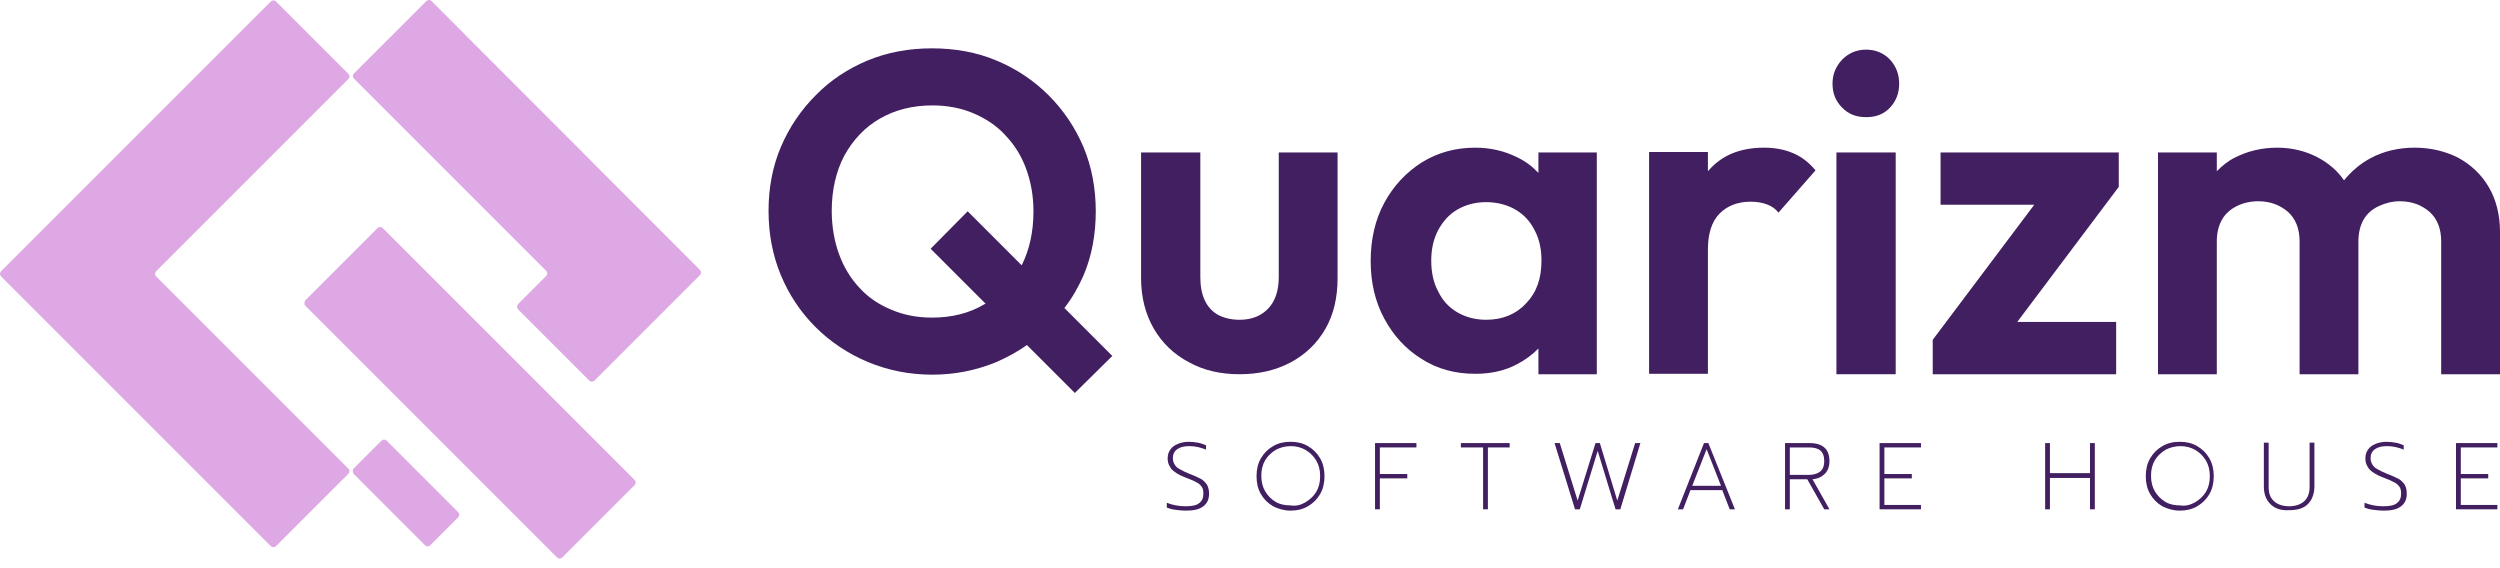 <svg width="176" height="40" viewBox="0 0 176 40" fill="none" xmlns="http://www.w3.org/2000/svg">
<path d="M76.283 19.383C76.866 18.003 77.142 16.5 77.142 14.874C77.142 13.279 76.866 11.777 76.283 10.366C75.7 8.985 74.872 7.758 73.829 6.715C72.786 5.673 71.559 4.844 70.148 4.262C68.768 3.679 67.234 3.403 65.609 3.403C63.983 3.403 62.48 3.679 61.069 4.262C59.689 4.844 58.462 5.642 57.419 6.715C56.376 7.758 55.548 8.985 54.965 10.366C54.383 11.746 54.106 13.249 54.106 14.844C54.106 16.439 54.383 17.942 54.965 19.353C55.548 20.764 56.376 21.991 57.419 23.033C58.462 24.076 59.719 24.904 61.1 25.487C62.511 26.07 64.014 26.377 65.639 26.377C67.234 26.377 68.737 26.07 70.148 25.487C70.915 25.15 71.651 24.751 72.295 24.291L75.669 27.665L78.307 25.058L74.933 21.684C75.485 20.978 75.915 20.212 76.283 19.383ZM69.32 21.408C68.247 22.052 67.02 22.359 65.609 22.359C64.566 22.359 63.615 22.174 62.756 21.806C61.867 21.438 61.13 20.948 60.517 20.273C59.904 19.629 59.413 18.831 59.075 17.911C58.738 16.991 58.554 15.948 58.554 14.844C58.554 13.371 58.861 12.053 59.444 10.948C60.057 9.844 60.885 8.955 61.959 8.341C63.032 7.728 64.259 7.421 65.639 7.421C66.682 7.421 67.664 7.605 68.523 7.973C69.382 8.341 70.148 8.832 70.762 9.507C71.406 10.181 71.897 10.948 72.234 11.868C72.571 12.789 72.755 13.77 72.755 14.874C72.755 16.316 72.479 17.574 71.927 18.678L68.124 14.874L65.517 17.512L69.412 21.408C69.382 21.377 69.351 21.377 69.32 21.408Z" fill="#421F61"/>
<path d="M90.024 19.506C90.024 20.457 89.779 21.193 89.288 21.714C88.797 22.236 88.122 22.512 87.264 22.512C86.681 22.512 86.19 22.389 85.761 22.174C85.331 21.929 85.025 21.591 84.81 21.131C84.595 20.671 84.503 20.119 84.503 19.506V10.733H80.332V19.598C80.332 20.917 80.638 22.113 81.221 23.125C81.804 24.137 82.632 24.935 83.675 25.487C84.718 26.07 85.914 26.346 87.264 26.346C88.613 26.346 89.809 26.07 90.852 25.518C91.895 24.965 92.723 24.168 93.306 23.156C93.889 22.144 94.165 20.947 94.165 19.598V10.733H90.024V19.506Z" fill="#421F61"/>
<path d="M108.305 12.175C107.876 11.715 107.385 11.347 106.802 11.071C105.943 10.642 104.962 10.396 103.858 10.396C102.477 10.396 101.22 10.734 100.085 11.439C98.981 12.145 98.091 13.096 97.447 14.292C96.803 15.488 96.496 16.868 96.496 18.371C96.496 19.874 96.803 21.224 97.447 22.42C98.091 23.616 98.95 24.567 100.085 25.273C101.189 25.978 102.447 26.316 103.858 26.316C104.962 26.316 105.943 26.101 106.802 25.641C107.385 25.334 107.876 24.966 108.305 24.537V26.346H112.415V10.734H108.305V12.175ZM107.446 21.347C106.741 22.113 105.79 22.512 104.624 22.512C103.858 22.512 103.183 22.328 102.6 21.991C102.017 21.653 101.557 21.163 101.25 20.518C100.913 19.905 100.76 19.169 100.76 18.341C100.76 17.543 100.913 16.838 101.25 16.194C101.588 15.58 102.017 15.089 102.6 14.752C103.183 14.415 103.858 14.231 104.624 14.231C105.391 14.231 106.097 14.415 106.679 14.752C107.262 15.089 107.722 15.58 108.029 16.194C108.366 16.807 108.52 17.543 108.52 18.341C108.52 19.598 108.182 20.58 107.446 21.347Z" fill="#421F61"/>
<path d="M126.188 10.765C125.605 10.519 124.93 10.396 124.194 10.396C122.476 10.396 121.188 10.949 120.268 12.022L120.237 12.053V10.703H116.096V26.316H120.237V17.574C120.237 16.439 120.513 15.58 121.065 15.028C121.617 14.476 122.353 14.2 123.243 14.2C123.672 14.2 124.04 14.261 124.378 14.384C124.715 14.507 124.991 14.691 125.206 14.967L127.813 11.992C127.322 11.409 126.801 11.01 126.188 10.765Z" fill="#421F61"/>
<path d="M133.457 10.733H129.285V26.346H133.457V10.733Z" fill="#421F61"/>
<path d="M131.371 3.494C130.696 3.494 130.144 3.74 129.684 4.2C129.255 4.66 129.009 5.212 129.009 5.887C129.009 6.561 129.224 7.114 129.684 7.574C130.113 8.034 130.696 8.248 131.371 8.248C132.077 8.248 132.629 8.034 133.058 7.574C133.487 7.114 133.702 6.561 133.702 5.887C133.702 5.242 133.487 4.66 133.058 4.2C132.629 3.74 132.046 3.494 131.371 3.494Z" fill="#421F61"/>
<path d="M136.616 14.414H143.211L136.064 23.923V26.346H148.977V22.665H142.014L149.161 13.156V10.733H136.616V14.414Z" fill="#421F61"/>
<path d="M175.202 13.157C174.681 12.268 173.945 11.593 173.055 11.102C172.135 10.642 171.123 10.396 169.988 10.396C168.853 10.396 167.81 10.642 166.89 11.133C166.154 11.531 165.541 12.053 165.019 12.697C164.559 12.022 163.946 11.501 163.209 11.102C162.351 10.642 161.369 10.396 160.326 10.396C159.222 10.396 158.21 10.642 157.32 11.102C156.83 11.347 156.431 11.685 156.063 12.053V10.734H151.922V26.346H156.063V16.991C156.063 16.408 156.185 15.887 156.431 15.457C156.676 15.028 157.044 14.721 157.474 14.507C157.903 14.292 158.424 14.169 158.977 14.169C159.805 14.169 160.48 14.415 161.062 14.905C161.614 15.396 161.891 16.102 161.891 16.991V26.346H166.031V16.991C166.031 16.408 166.154 15.887 166.399 15.457C166.645 15.028 167.013 14.721 167.473 14.507C167.933 14.292 168.424 14.169 168.945 14.169C169.773 14.169 170.448 14.415 171.031 14.905C171.583 15.396 171.859 16.102 171.859 16.991V26.346H176V16.316C176 15.12 175.724 14.046 175.202 13.157Z" fill="#421F61"/>
<path d="M82.724 35.886C82.479 35.856 82.295 35.794 82.142 35.733V35.396C82.54 35.549 82.97 35.641 83.46 35.641C83.89 35.641 84.227 35.58 84.411 35.426C84.626 35.273 84.718 35.058 84.718 34.752C84.718 34.537 84.687 34.383 84.595 34.261C84.503 34.138 84.381 34.016 84.227 33.954C84.074 33.862 83.798 33.739 83.46 33.617C83.031 33.463 82.694 33.249 82.51 33.065C82.326 32.85 82.203 32.605 82.203 32.267C82.203 32.022 82.264 31.838 82.387 31.654C82.51 31.47 82.694 31.347 82.908 31.255C83.123 31.163 83.399 31.102 83.675 31.102C83.921 31.102 84.105 31.132 84.319 31.163C84.503 31.194 84.687 31.255 84.902 31.347V31.654C84.534 31.5 84.135 31.408 83.737 31.408C83.368 31.408 83.092 31.47 82.878 31.623C82.663 31.776 82.571 31.991 82.571 32.236C82.571 32.42 82.602 32.543 82.694 32.697C82.755 32.819 82.878 32.942 83.062 33.034C83.215 33.126 83.46 33.249 83.767 33.371C84.105 33.494 84.35 33.617 84.534 33.709C84.718 33.801 84.841 33.954 84.963 34.108C85.055 34.261 85.117 34.476 85.117 34.752C85.117 35.15 84.994 35.426 84.718 35.641C84.442 35.856 84.043 35.948 83.522 35.948C83.184 35.948 82.939 35.917 82.724 35.886Z" fill="#421F61"/>
<path d="M89.626 35.641C89.257 35.426 88.981 35.15 88.767 34.782C88.552 34.414 88.46 33.985 88.46 33.525C88.46 33.065 88.552 32.635 88.767 32.267C88.981 31.899 89.257 31.623 89.626 31.408C89.994 31.194 90.392 31.102 90.852 31.102C91.312 31.102 91.711 31.194 92.079 31.408C92.447 31.623 92.724 31.899 92.938 32.267C93.153 32.635 93.245 33.065 93.245 33.525C93.245 33.985 93.153 34.414 92.938 34.782C92.724 35.15 92.447 35.426 92.079 35.641C91.711 35.856 91.312 35.948 90.852 35.948C90.392 35.948 89.994 35.825 89.626 35.641ZM91.895 35.365C92.202 35.181 92.478 34.936 92.662 34.629C92.846 34.322 92.938 33.954 92.938 33.525C92.938 33.095 92.846 32.727 92.662 32.42C92.478 32.114 92.233 31.868 91.926 31.684C91.619 31.5 91.251 31.408 90.883 31.408C90.484 31.408 90.147 31.5 89.84 31.654C89.534 31.838 89.257 32.083 89.073 32.39C88.889 32.697 88.797 33.065 88.797 33.494C88.797 33.923 88.889 34.291 89.073 34.598C89.257 34.905 89.503 35.15 89.81 35.334C90.116 35.518 90.484 35.58 90.852 35.58C91.251 35.641 91.589 35.549 91.895 35.365Z" fill="#421F61"/>
<path d="M96.803 31.193H99.717V31.5H97.141V33.371H99.073V33.677H97.141V35.855H96.803V31.193Z" fill="#421F61"/>
<path d="M104.379 31.5H102.846V31.193H106.281V31.5H104.747V35.855H104.41V31.5H104.379Z" fill="#421F61"/>
<path d="M109.44 31.193H109.809L111.066 35.242L112.324 31.193H112.63L113.857 35.242L115.115 31.193H115.483L114.072 35.855H113.735L112.477 31.745L111.219 35.855H110.882L109.44 31.193Z" fill="#421F61"/>
<path d="M119.961 31.193H120.268L122.139 35.855H121.771L121.249 34.505H119.01L118.489 35.855H118.121L119.961 31.193ZM121.157 34.199L120.145 31.622L119.133 34.199H121.157Z" fill="#421F61"/>
<path d="M125.667 31.193H127.384C128.335 31.193 128.795 31.622 128.795 32.481C128.795 32.819 128.703 33.095 128.488 33.34C128.274 33.555 127.998 33.708 127.599 33.739L128.795 35.855H128.427L127.231 33.739H126.004V35.855H125.667V31.193ZM127.354 33.432C127.691 33.432 127.967 33.34 128.151 33.187C128.335 33.033 128.427 32.788 128.427 32.481C128.427 32.113 128.335 31.868 128.151 31.714C127.967 31.561 127.691 31.5 127.354 31.5H126.004V33.432H127.354Z" fill="#421F61"/>
<path d="M132.322 31.193H135.236V31.5H132.66V33.371H134.592V33.677H132.66V35.548H135.236V35.855H132.322V31.193Z" fill="#421F61"/>
<path d="M143.978 31.193H144.315V33.309H147.137V31.193H147.475V35.855H147.137V33.647H144.315V35.855H143.978V31.193Z" fill="#421F61"/>
<path d="M152.229 35.641C151.861 35.426 151.585 35.15 151.37 34.782C151.155 34.414 151.063 33.985 151.063 33.525C151.063 33.065 151.155 32.635 151.37 32.267C151.585 31.899 151.861 31.623 152.229 31.408C152.597 31.194 152.996 31.102 153.456 31.102C153.916 31.102 154.315 31.194 154.683 31.408C155.051 31.623 155.327 31.899 155.542 32.267C155.756 32.635 155.848 33.065 155.848 33.525C155.848 33.985 155.756 34.414 155.542 34.782C155.327 35.15 155.051 35.426 154.683 35.641C154.315 35.856 153.916 35.948 153.456 35.948C152.996 35.948 152.597 35.825 152.229 35.641ZM154.529 35.365C154.836 35.181 155.112 34.936 155.296 34.629C155.48 34.322 155.572 33.954 155.572 33.525C155.572 33.095 155.48 32.727 155.296 32.42C155.112 32.114 154.867 31.868 154.56 31.684C154.253 31.5 153.885 31.408 153.517 31.408C153.119 31.408 152.781 31.5 152.474 31.654C152.168 31.838 151.892 32.083 151.708 32.39C151.524 32.697 151.432 33.065 151.432 33.494C151.432 33.923 151.524 34.291 151.708 34.598C151.892 34.905 152.137 35.15 152.444 35.334C152.75 35.518 153.119 35.58 153.487 35.58C153.855 35.641 154.192 35.549 154.529 35.365Z" fill="#421F61"/>
<path d="M159.836 35.488C159.529 35.181 159.375 34.782 159.375 34.23V31.163H159.713V34.292C159.713 34.752 159.836 35.059 160.112 35.304C160.357 35.519 160.725 35.641 161.155 35.641C161.584 35.641 161.952 35.519 162.197 35.304C162.443 35.089 162.596 34.752 162.596 34.292V31.163H162.934V34.23C162.934 34.752 162.78 35.181 162.473 35.488C162.167 35.795 161.737 35.917 161.124 35.917C160.572 35.948 160.142 35.795 159.836 35.488Z" fill="#421F61"/>
<path d="M167.044 35.886C166.798 35.856 166.614 35.794 166.461 35.733V35.396C166.86 35.549 167.289 35.641 167.78 35.641C168.209 35.641 168.547 35.58 168.731 35.426C168.945 35.273 169.037 35.058 169.037 34.752C169.037 34.537 169.007 34.383 168.915 34.261C168.823 34.138 168.7 34.016 168.547 33.954C168.393 33.862 168.117 33.739 167.78 33.617C167.35 33.463 167.013 33.249 166.829 33.065C166.645 32.85 166.522 32.605 166.522 32.267C166.522 32.022 166.584 31.838 166.706 31.654C166.829 31.47 167.013 31.347 167.228 31.255C167.442 31.163 167.719 31.102 167.995 31.102C168.24 31.102 168.424 31.132 168.639 31.163C168.823 31.194 169.007 31.255 169.221 31.347V31.654C168.853 31.5 168.455 31.408 168.056 31.408C167.688 31.408 167.412 31.47 167.197 31.623C166.982 31.776 166.89 31.991 166.89 32.236C166.89 32.42 166.921 32.543 167.013 32.697C167.074 32.819 167.197 32.942 167.381 33.034C167.534 33.126 167.78 33.249 168.087 33.371C168.424 33.494 168.669 33.617 168.853 33.709C169.037 33.801 169.16 33.954 169.283 34.108C169.375 34.261 169.436 34.476 169.436 34.752C169.436 35.15 169.314 35.426 169.037 35.641C168.761 35.856 168.363 35.948 167.841 35.948C167.534 35.948 167.289 35.917 167.044 35.886Z" fill="#421F61"/>
<path d="M172.902 31.193H175.816V31.5H173.24V33.371H175.172V33.677H173.24V35.548H175.816V35.855H172.902V31.193Z" fill="#421F61"/>
<path d="M21.502 21.532L39.2 39.23C39.322 39.353 39.476 39.353 39.599 39.23L44.66 34.169C44.782 34.047 44.782 33.893 44.66 33.771L26.961 16.073C26.839 15.95 26.685 15.95 26.563 16.073L21.502 21.134C21.41 21.256 21.41 21.44 21.502 21.532Z" fill="#DEA8E4"/>
<path d="M24.508 5.183L19.447 0.122C19.324 -0 19.17 -0 19.048 0.122L0.092 19.078C-0.031 19.201 -0.031 19.354 0.092 19.477L19.048 38.432C19.17 38.555 19.324 38.555 19.447 38.432L24.508 33.371C24.63 33.249 24.63 33.096 24.508 32.973L11.011 19.477C10.889 19.354 10.889 19.201 11.011 19.078L24.508 5.582C24.63 5.459 24.63 5.275 24.508 5.183Z" fill="#DEA8E4"/>
<path d="M36.47 21.778L41.469 26.777C41.592 26.9 41.745 26.9 41.868 26.777L49.26 19.385C49.383 19.262 49.383 19.109 49.26 18.986L30.396 0.092C30.274 -0.031 30.12 -0.031 29.998 0.092L24.937 5.153C24.814 5.276 24.814 5.429 24.937 5.552L38.433 19.048C38.555 19.171 38.555 19.324 38.433 19.447L36.5 21.379C36.378 21.502 36.378 21.686 36.47 21.778Z" fill="#DEA8E4"/>
<path d="M24.906 33.372L29.906 38.372C30.029 38.495 30.182 38.495 30.305 38.372L32.237 36.44C32.36 36.317 32.36 36.164 32.237 36.041L27.238 31.041C27.115 30.919 26.962 30.919 26.839 31.041L24.906 32.974C24.814 33.066 24.814 33.25 24.906 33.372Z" fill="#DEA8E4"/>
</svg>
